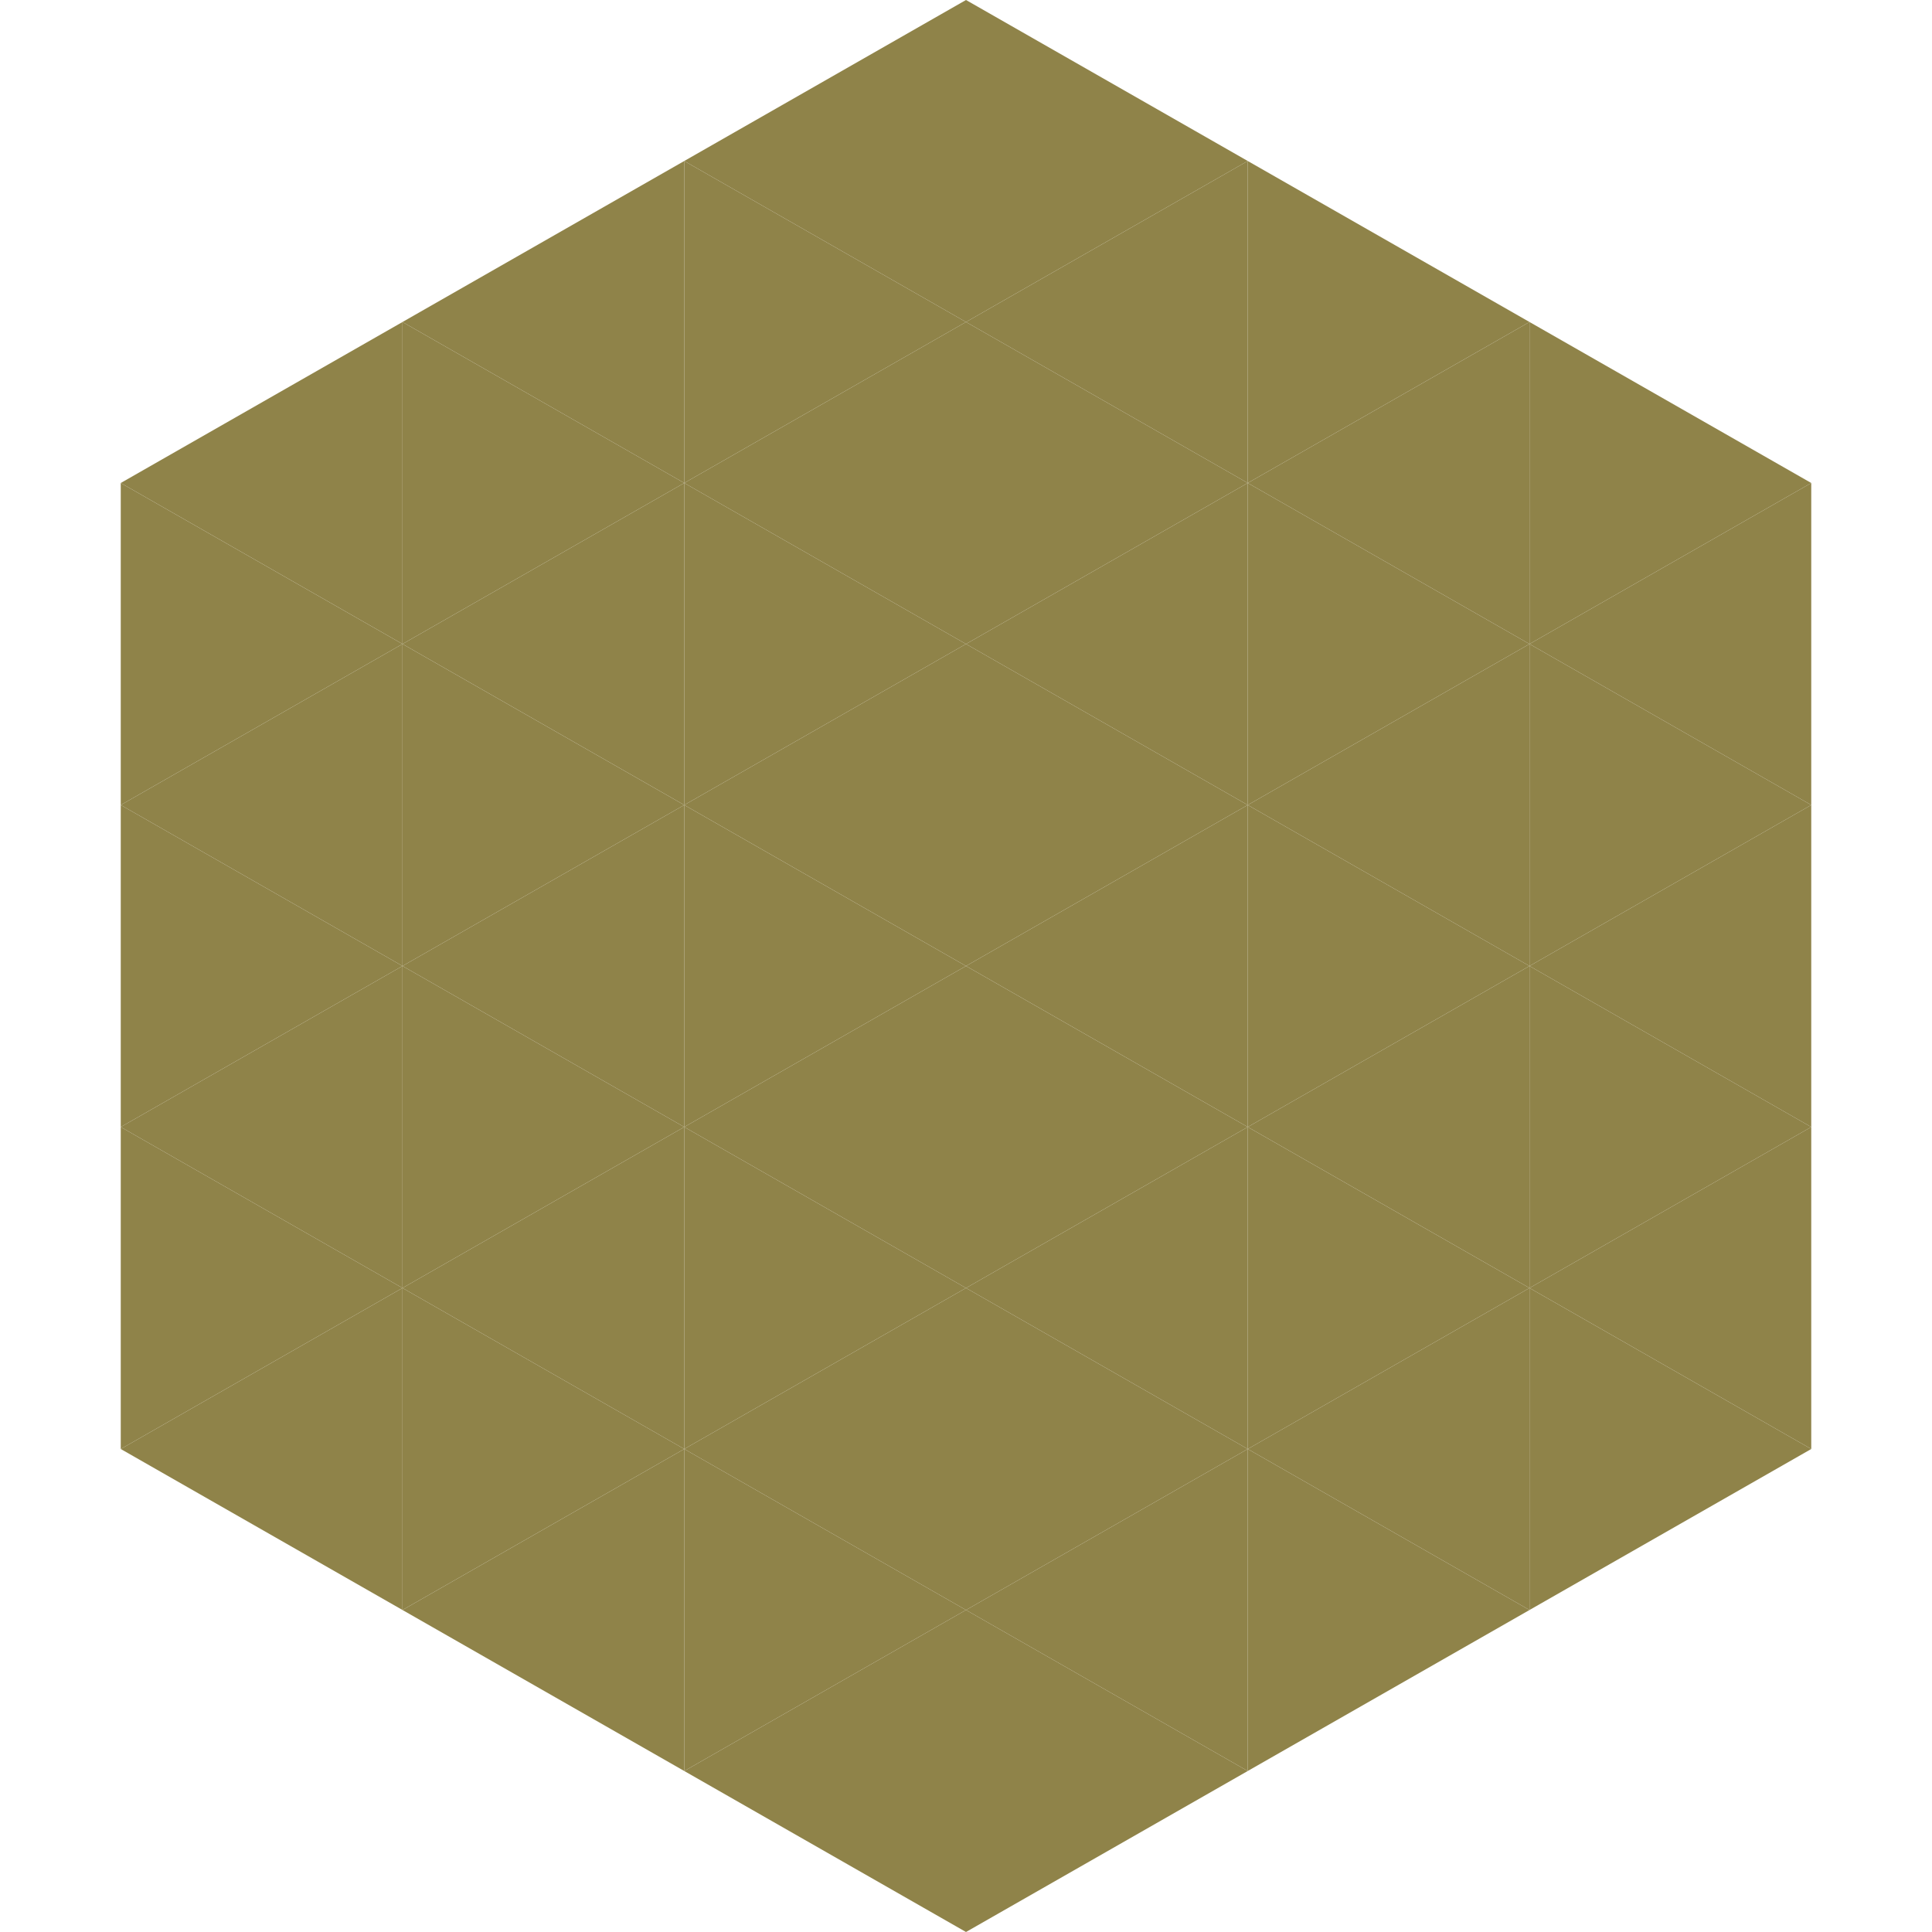 <?xml version="1.0"?>
<!-- Generated by SVGo -->
<svg width="240" height="240"
     xmlns="http://www.w3.org/2000/svg"
     xmlns:xlink="http://www.w3.org/1999/xlink">
<polygon points="50,40 15,60 50,80" style="fill:rgb(143,131,73)" />
<polygon points="190,40 225,60 190,80" style="fill:rgb(143,131,73)" />
<polygon points="15,60 50,80 15,100" style="fill:rgb(143,131,73)" />
<polygon points="225,60 190,80 225,100" style="fill:rgb(143,131,73)" />
<polygon points="50,80 15,100 50,120" style="fill:rgb(143,131,73)" />
<polygon points="190,80 225,100 190,120" style="fill:rgb(143,131,73)" />
<polygon points="15,100 50,120 15,140" style="fill:rgb(143,131,73)" />
<polygon points="225,100 190,120 225,140" style="fill:rgb(143,131,73)" />
<polygon points="50,120 15,140 50,160" style="fill:rgb(143,131,73)" />
<polygon points="190,120 225,140 190,160" style="fill:rgb(143,131,73)" />
<polygon points="15,140 50,160 15,180" style="fill:rgb(143,131,73)" />
<polygon points="225,140 190,160 225,180" style="fill:rgb(143,131,73)" />
<polygon points="50,160 15,180 50,200" style="fill:rgb(143,131,73)" />
<polygon points="190,160 225,180 190,200" style="fill:rgb(143,131,73)" />
<polygon points="15,180 50,200 15,220" style="fill:rgb(255,255,255); fill-opacity:0" />
<polygon points="225,180 190,200 225,220" style="fill:rgb(255,255,255); fill-opacity:0" />
<polygon points="50,0 85,20 50,40" style="fill:rgb(255,255,255); fill-opacity:0" />
<polygon points="190,0 155,20 190,40" style="fill:rgb(255,255,255); fill-opacity:0" />
<polygon points="85,20 50,40 85,60" style="fill:rgb(143,131,73)" />
<polygon points="155,20 190,40 155,60" style="fill:rgb(143,131,73)" />
<polygon points="50,40 85,60 50,80" style="fill:rgb(143,131,73)" />
<polygon points="190,40 155,60 190,80" style="fill:rgb(143,131,73)" />
<polygon points="85,60 50,80 85,100" style="fill:rgb(143,131,73)" />
<polygon points="155,60 190,80 155,100" style="fill:rgb(143,131,73)" />
<polygon points="50,80 85,100 50,120" style="fill:rgb(143,131,73)" />
<polygon points="190,80 155,100 190,120" style="fill:rgb(143,131,73)" />
<polygon points="85,100 50,120 85,140" style="fill:rgb(143,131,73)" />
<polygon points="155,100 190,120 155,140" style="fill:rgb(143,131,73)" />
<polygon points="50,120 85,140 50,160" style="fill:rgb(143,131,73)" />
<polygon points="190,120 155,140 190,160" style="fill:rgb(143,131,73)" />
<polygon points="85,140 50,160 85,180" style="fill:rgb(143,131,73)" />
<polygon points="155,140 190,160 155,180" style="fill:rgb(143,131,73)" />
<polygon points="50,160 85,180 50,200" style="fill:rgb(143,131,73)" />
<polygon points="190,160 155,180 190,200" style="fill:rgb(143,131,73)" />
<polygon points="85,180 50,200 85,220" style="fill:rgb(143,131,73)" />
<polygon points="155,180 190,200 155,220" style="fill:rgb(143,131,73)" />
<polygon points="120,0 85,20 120,40" style="fill:rgb(143,131,73)" />
<polygon points="120,0 155,20 120,40" style="fill:rgb(143,131,73)" />
<polygon points="85,20 120,40 85,60" style="fill:rgb(143,131,73)" />
<polygon points="155,20 120,40 155,60" style="fill:rgb(143,131,73)" />
<polygon points="120,40 85,60 120,80" style="fill:rgb(143,131,73)" />
<polygon points="120,40 155,60 120,80" style="fill:rgb(143,131,73)" />
<polygon points="85,60 120,80 85,100" style="fill:rgb(143,131,73)" />
<polygon points="155,60 120,80 155,100" style="fill:rgb(143,131,73)" />
<polygon points="120,80 85,100 120,120" style="fill:rgb(143,131,73)" />
<polygon points="120,80 155,100 120,120" style="fill:rgb(143,131,73)" />
<polygon points="85,100 120,120 85,140" style="fill:rgb(143,131,73)" />
<polygon points="155,100 120,120 155,140" style="fill:rgb(143,131,73)" />
<polygon points="120,120 85,140 120,160" style="fill:rgb(143,131,73)" />
<polygon points="120,120 155,140 120,160" style="fill:rgb(143,131,73)" />
<polygon points="85,140 120,160 85,180" style="fill:rgb(143,131,73)" />
<polygon points="155,140 120,160 155,180" style="fill:rgb(143,131,73)" />
<polygon points="120,160 85,180 120,200" style="fill:rgb(143,131,73)" />
<polygon points="120,160 155,180 120,200" style="fill:rgb(143,131,73)" />
<polygon points="85,180 120,200 85,220" style="fill:rgb(143,131,73)" />
<polygon points="155,180 120,200 155,220" style="fill:rgb(143,131,73)" />
<polygon points="120,200 85,220 120,240" style="fill:rgb(143,131,73)" />
<polygon points="120,200 155,220 120,240" style="fill:rgb(143,131,73)" />
<polygon points="85,220 120,240 85,260" style="fill:rgb(255,255,255); fill-opacity:0" />
<polygon points="155,220 120,240 155,260" style="fill:rgb(255,255,255); fill-opacity:0" />
</svg>
